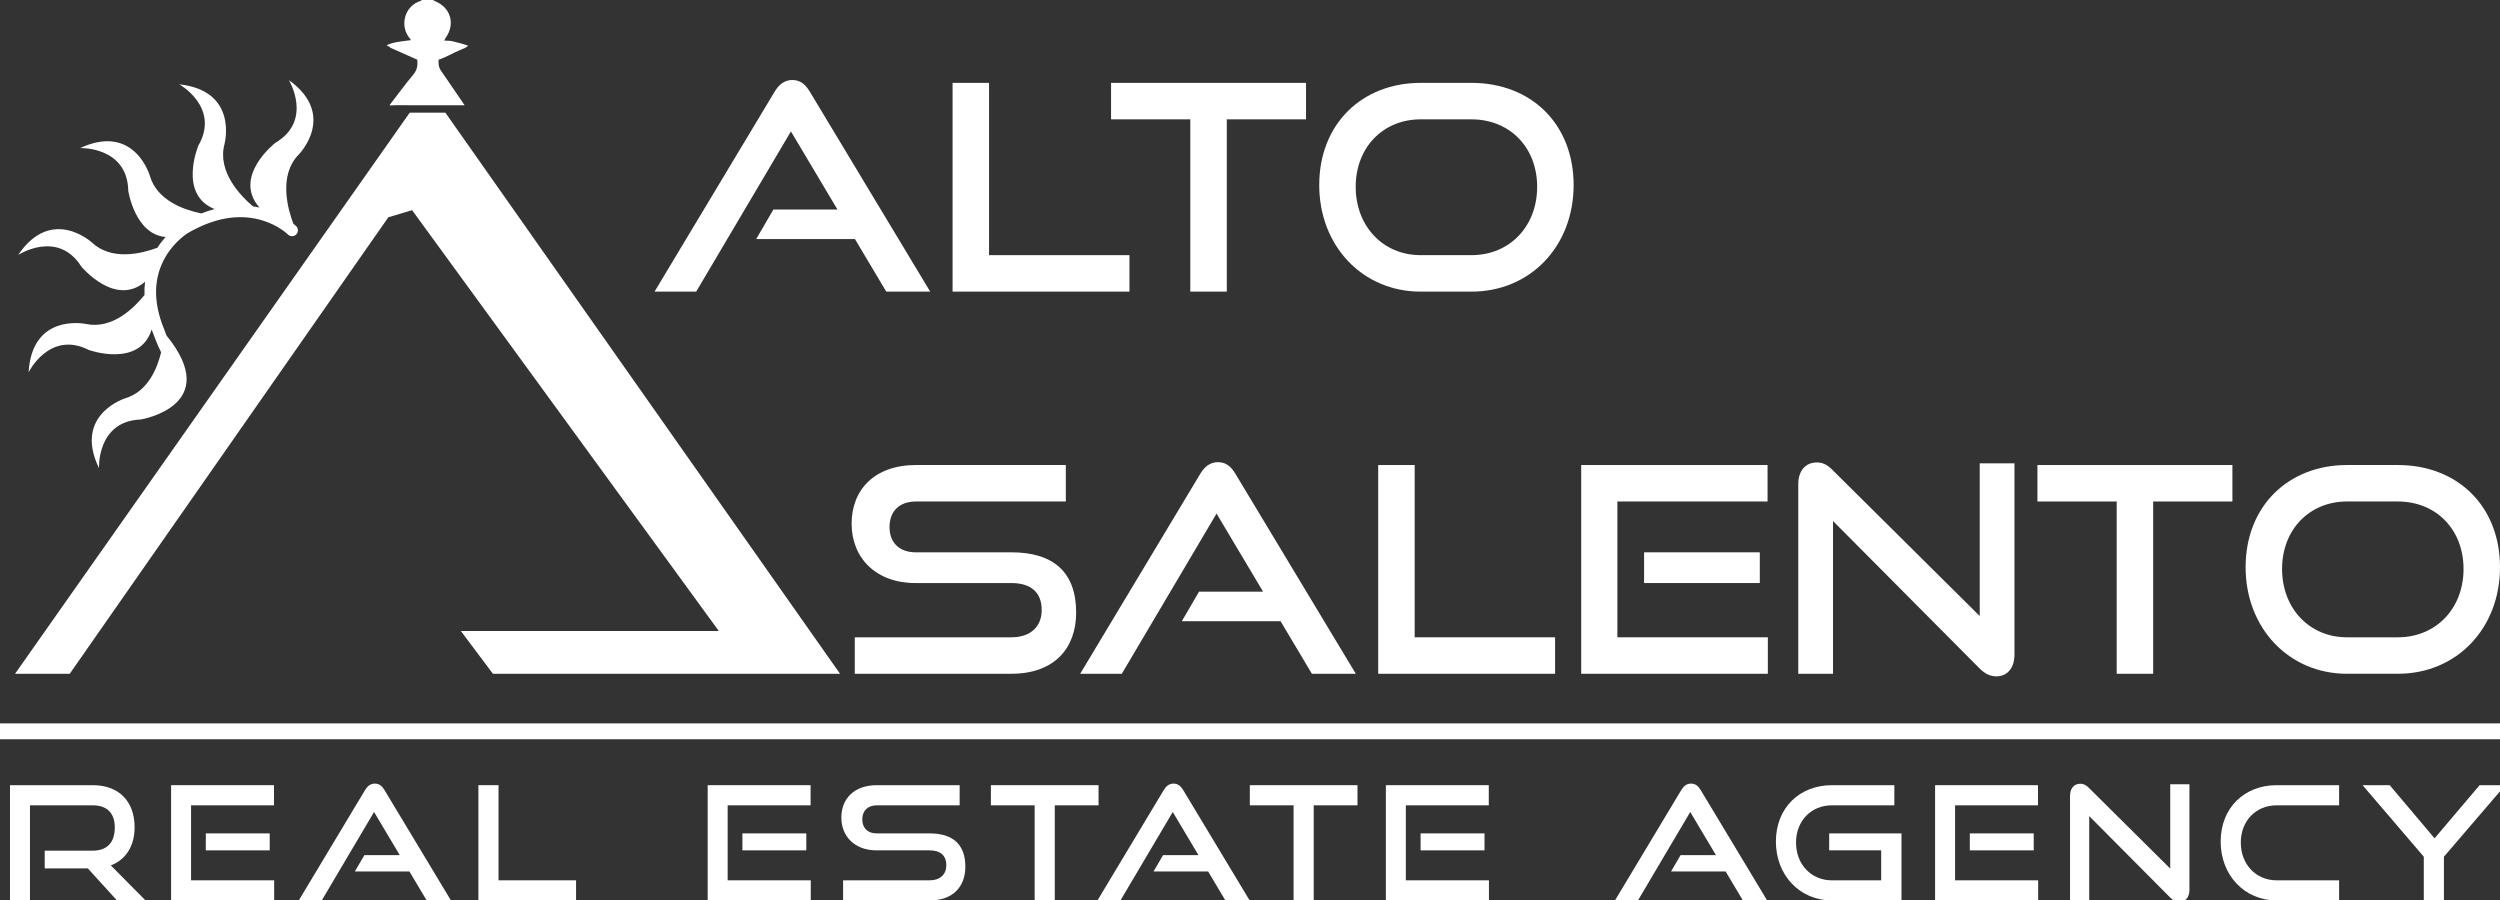 <?xml version="1.0" encoding="utf-8"?>
<!-- Generator: Adobe Illustrator 16.0.0, SVG Export Plug-In . SVG Version: 6.00 Build 0)  -->
<!DOCTYPE svg PUBLIC "-//W3C//DTD SVG 1.1//EN" "http://www.w3.org/Graphics/SVG/1.1/DTD/svg11.dtd">
<svg version="1.1" id="Livello_1" xmlns="http://www.w3.org/2000/svg" xmlns:xlink="http://www.w3.org/1999/xlink" x="0px" y="0px"
	 width="472.985px" height="170.362px" viewBox="0 0 472.985 170.362" enable-background="new 0 0 472.985 170.362"
	 xml:space="preserve">
<rect x="0" y="0" width="472.985" height="170.362" fill="#333333" stroke="none"/>
<path fill-rule="evenodd" clip-rule="evenodd" fill="#FFFFFF" d="M73.778,8.995c0-0.219-0.581-0.252-0.581-0.46
	c1.359-0.658,3.265-0.745,4.503-0.932c-0.011-0.054,0-0.142-0.044-0.186c-2.18-2.377-1.172-6.354,1.983-7.263
	C79.694,0.142,79.738,0.055,79.782,0h2.136c0.153,0.088,0.296,0.186,0.461,0.252c2.859,1.194,3.768,4.24,2.015,6.782
	c-0.131,0.186-0.219,0.394-0.35,0.635c1.041,0.099,0.602-0.044,1.545,0.132c0.547,0.109,2.464,0.624,2.99,0.854
	c-0.416,0.395-1.018,0.603-1.511,0.8c-1.304,0.526-2.728,1.414-4.087,1.841c-0.11,1.577,0.339,1.906,1.139,3.078
	c1.271,1.841,2.531,3.703,3.791,5.544c-4.426,0-8.863,0-13.289-0.011c-0.285,0-0.658,0.077-0.943,0.011
	c1.447-1.852,2.948-3.955,4.471-5.741c0.843-0.986,0.898-2.027,0.799-2.881C77.12,10.474,75.454,9.74,73.778,8.995"/>
<polygon fill="#FFFFFF" points="87.186,119.376 93.258,127.474 158.93,127.474 84.262,21.318 77.515,21.318 2.847,127.474 
	13.192,127.474 73.467,41.11 77.964,39.761 135.99,119.376 "/>
<path fill="#FFFFFF" d="M167.674,55.173l-5.921-9.941h-18.687l3.259-5.595h12.114l-8.8-14.776l-17.927,30.313h-7.877l22.707-37.81
	c0.815-1.358,1.847-2.227,3.368-2.227s2.499,0.869,3.314,2.227l22.762,37.81H167.674z"/>
<polygon fill="#FFFFFF" points="180.222,55.173 180.222,15.679 187.121,15.679 187.121,48.273 213.685,48.273 213.685,55.173 "/>
<polygon fill="#FFFFFF" points="225.2,55.173 225.2,22.578 210.208,22.578 210.208,15.679 247.093,15.679 247.093,22.578 
	232.1,22.578 232.1,55.173 "/>
<path fill="#FFFFFF" d="M268.767,55.173c-11.027,0-19.176-8.691-19.176-20.154c0-11.625,8.148-19.339,19.176-19.339h9.615
	c11.408,0,19.339,7.877,19.339,19.339c0,11.463-8.094,20.154-19.339,20.154H268.767z M278.382,48.273
	c7.279,0,12.439-5.486,12.439-12.929c0-7.442-5.16-12.766-12.439-12.766h-9.615c-7.062,0-12.277,5.27-12.277,12.766
	c0,7.443,5.161,12.929,12.277,12.929H278.382z"/>
<path fill="#FFFFFF" d="M161.719,127.474v-6.898h29.606c3.694,0,5.759-2.064,5.759-5.162c0-3.367-2.065-5.105-5.759-5.105h-18.144
	c-7.442,0-12.06-4.727-12.06-11.246c0-6.355,4.292-11.082,12.169-11.082h28.357v6.899H173.29c-3.151,0-4.998,1.847-4.998,4.835
	s1.902,4.779,4.944,4.779h18.089c7.986,0,12.277,3.75,12.277,11.41c0,6.627-4.02,11.57-12.277,11.57H161.719z"/>
<path fill="#FFFFFF" d="M248.201,127.474l-5.921-9.941h-18.687l3.258-5.596h12.114l-8.8-14.775l-17.927,30.313h-7.877l22.707-37.81
	c0.814-1.358,1.847-2.228,3.368-2.228c1.521,0,2.499,0.869,3.313,2.228l22.762,37.81H248.201z"/>
<polygon fill="#FFFFFF" points="260.749,127.474 260.749,87.979 267.648,87.979 267.648,120.575 294.212,120.575 294.212,127.474 
	"/>
<path fill="#FFFFFF" d="M299.154,127.474V87.979h35.256v6.899h-28.411v25.696h28.466v6.898H299.154z M311.052,104.495h21.892v5.813
	h-21.892V104.495z"/>
<path fill="#FFFFFF" d="M346.795,98.573v28.9h-6.573V91.62c0-2.553,1.358-4.129,3.531-4.129c1.032,0,1.901,0.38,2.934,1.413
	l27.867,27.649V87.654h6.573v36.179c0,2.607-1.412,4.129-3.422,4.129c-1.141,0-2.173-0.488-3.151-1.467L346.795,98.573z"/>
<polygon fill="#FFFFFF" points="400.465,127.474 400.465,94.879 385.472,94.879 385.472,87.979 422.357,87.979 422.357,94.879 
	407.364,94.879 407.364,127.474 "/>
<path fill="#FFFFFF" d="M444.031,127.472c-11.027,0-19.176-8.689-19.176-20.152c0-11.625,8.148-19.339,19.176-19.339h9.615
	c11.408,0,19.339,7.876,19.339,19.339s-8.094,20.152-19.339,20.152H444.031z M453.646,120.575c7.279,0,12.44-5.488,12.44-12.93
	c0-7.443-5.161-12.766-12.44-12.766h-9.615c-7.062,0-12.277,5.27-12.277,12.766c0,7.441,5.161,12.93,12.277,12.93H453.646z"/>
<path fill="#FFFFFF" d="M56.534,29.217c0,0,7.329-7.428-1.881-14.064c0,0,4.64,7.627-2.576,11.885c0,0-8.16,6.34-2.992,12.223
	c-0.384-0.084-0.789-0.158-1.214-0.217c-2.286-1.923-6.804-6.51-5.397-11.78c0,0,2.723-10.073-8.561-11.315
	c0,0,7.794,4.354,3.61,11.613c0,0-3.86,9.244,3.08,11.988c-0.805,0.215-1.639,0.488-2.503,0.83c-3.175-0.64-8.377-2.396-9.748-7.117
	c0,0-2.881-10.029-13.18-5.254c0,0,8.922-0.306,9.096,8.07c0,0,1.235,8.272,7.062,8.752c-0.521,0.58-1.055,1.259-1.558,2.038
	c-2.984,1.118-8.593,2.504-12.332-0.945c0,0-7.648-7.1-14,2.309c0,0,7.483-4.87,11.958,2.211c0,0,6.387,7.723,12.048,2.853
	c-0.097,0.79-0.139,1.629-0.111,2.517c-1.998,2.488-6.104,6.528-11.069,5.479c0,0-10.202-2.191-10.851,9.142
	c0,0,3.94-8.011,11.408-4.213c0,0,9.595,3.429,11.87-3.888c0.09,0.24,0.184,0.484,0.284,0.728c0.092,0.271,0.641,1.835,1.507,3.599
	c-0.769,3.164-2.559,7.387-6.706,8.662c0,0-9.982,3.041-5.044,13.262c0,0-0.447-8.916,7.925-9.223c0,0,15.668-2.594,4.837-15.897
	c-0.272-0.681-0.425-1.132-0.43-1.146c-0.007-0.021-0.015-0.043-0.024-0.066c-2.112-5.156-2.014-9.764,0.292-13.692
	c1.714-2.919,4.084-4.393,4.178-4.449c4.923-2.871,9.604-3.705,13.91-2.479c3.205,0.912,5.017,2.693,5.048,2.724
	c0.429,0.434,1.129,0.439,1.565,0.01c0.437-0.429,0.443-1.131,0.013-1.568c-0.024-0.025-0.21-0.211-0.548-0.489
	C54.465,39.604,52.63,33.198,56.534,29.217"/>
<g>
	<path fill="#FFFFFF" d="M22.139,170.362l-5.52-6.06h-8.16v-3.36h9.09c2.73,0,4.17-1.56,4.17-4.38c0-2.819-1.56-4.199-4.17-4.199
		H5.67v17.999H1.89v-21.81h15.659c4.98,0,7.919,3.091,7.919,7.95c0,3.6-1.68,6.149-4.5,7.229l6.57,6.63H22.139z"/>
	<path fill="#FFFFFF" d="M32.37,170.362v-21.81h19.469v3.811H36.149v14.189h15.719v3.81H32.37z M38.939,160.883v-3.21h12.09v3.21
		H38.939z"/>
	<path fill="#FFFFFF" d="M80.728,170.362l-3.27-5.49H67.139l1.8-3.09h6.69l-4.86-8.159l-9.899,16.739h-4.35l12.54-20.879
		c0.45-0.75,1.02-1.23,1.86-1.23s1.38,0.48,1.83,1.23l12.569,20.879H80.728z"/>
	<path fill="#FFFFFF" d="M90.509,170.362v-21.81h3.81v18h14.669v3.81H90.509z"/>
</g>
<g>
	<path fill="#FFFFFF" d="M133.89,170.362v-21.81h19.469v3.811H137.67v14.189h15.719v3.81H133.89z M140.459,160.883v-3.21h12.09v3.21
		H140.459z"/>
	<path fill="#FFFFFF" d="M159.51,170.362v-3.81h16.349c2.04,0,3.18-1.141,3.18-2.851c0-1.859-1.14-2.819-3.18-2.819h-10.02
		c-4.11,0-6.66-2.61-6.66-6.21c0-3.51,2.37-6.12,6.72-6.12h15.659v3.811h-15.659c-1.74,0-2.76,1.02-2.76,2.67
		c0,1.649,1.05,2.64,2.729,2.64h9.99c4.41,0,6.78,2.07,6.78,6.3c0,3.66-2.22,6.39-6.78,6.39H159.51z"/>
	<path fill="#FFFFFF" d="M195.749,170.362v-17.999h-8.28v-3.811h20.369v3.811h-8.28v17.999H195.749z"/>
	<path fill="#FFFFFF" d="M231.838,170.362l-3.27-5.49h-10.32l1.8-3.09h6.69l-4.86-8.159l-9.899,16.739h-4.35l12.54-20.879
		c0.45-0.75,1.02-1.23,1.86-1.23s1.38,0.48,1.83,1.23l12.569,20.879H231.838z"/>
	<path fill="#FFFFFF" d="M244.738,170.362v-17.999h-8.279v-3.811h20.369v3.811h-8.28v17.999H244.738z"/>
	<path fill="#FFFFFF" d="M262.198,170.362v-21.81h19.47v3.811h-15.689v14.189h15.72v3.81H262.198z M268.769,160.883v-3.21h12.09
		v3.21H268.769z"/>
</g>
<g>
	<path fill="#FFFFFF" d="M329.747,170.362l-3.27-5.49h-10.319l1.799-3.09h6.69l-4.86-8.159l-9.898,16.739h-4.351l12.54-20.879
		c0.449-0.75,1.02-1.23,1.859-1.23s1.38,0.48,1.83,1.23l12.569,20.879H329.747z"/>
	<path fill="#FFFFFF" d="M346.578,170.362c-6.09,0-10.59-4.8-10.59-11.13c0-6.419,4.5-10.68,10.59-10.68h11.819v3.811h-11.819
		c-3.9,0-6.779,2.909-6.779,7.05c0,4.109,2.85,7.14,6.779,7.14h9.33v-5.67h-9.84v-3.21h13.68v12.689H346.578z"/>
	<path fill="#FFFFFF" d="M366.108,170.362v-21.81h19.469v3.811h-15.688v14.189h15.719v3.81H366.108z M372.678,160.883v-3.21h12.09
		v3.21H372.678z"/>
	<path fill="#FFFFFF" d="M395.268,154.403v15.959h-3.63v-19.799c0-1.41,0.75-2.28,1.95-2.28c0.57,0,1.05,0.21,1.619,0.78
		l15.39,15.27v-15.96h3.63v19.979c0,1.439-0.779,2.279-1.89,2.279c-0.63,0-1.2-0.27-1.74-0.81L395.268,154.403z"/>
	<path fill="#FFFFFF" d="M430.727,170.362c-6.09,0-10.59-4.8-10.59-11.13c0-6.419,4.5-10.68,10.59-10.68h11.819v3.811h-11.819
		c-3.9,0-6.78,2.909-6.78,7.05c0,4.109,2.851,7.14,6.78,7.14h11.819v3.81H430.727z"/>
	<path fill="#FFFFFF" d="M458.566,170.362v-8.279l-11.58-13.53h5.13l8.49,10.05l8.52-10.05h4.859l-11.609,13.53v8.279H458.566z"/>
</g>
<line stroke="#FFFFFF" stroke-width="3" stroke-miterlimit="10" x1="0" y1="138.362" x2="472.985" y2="138.362"/>
</svg>
